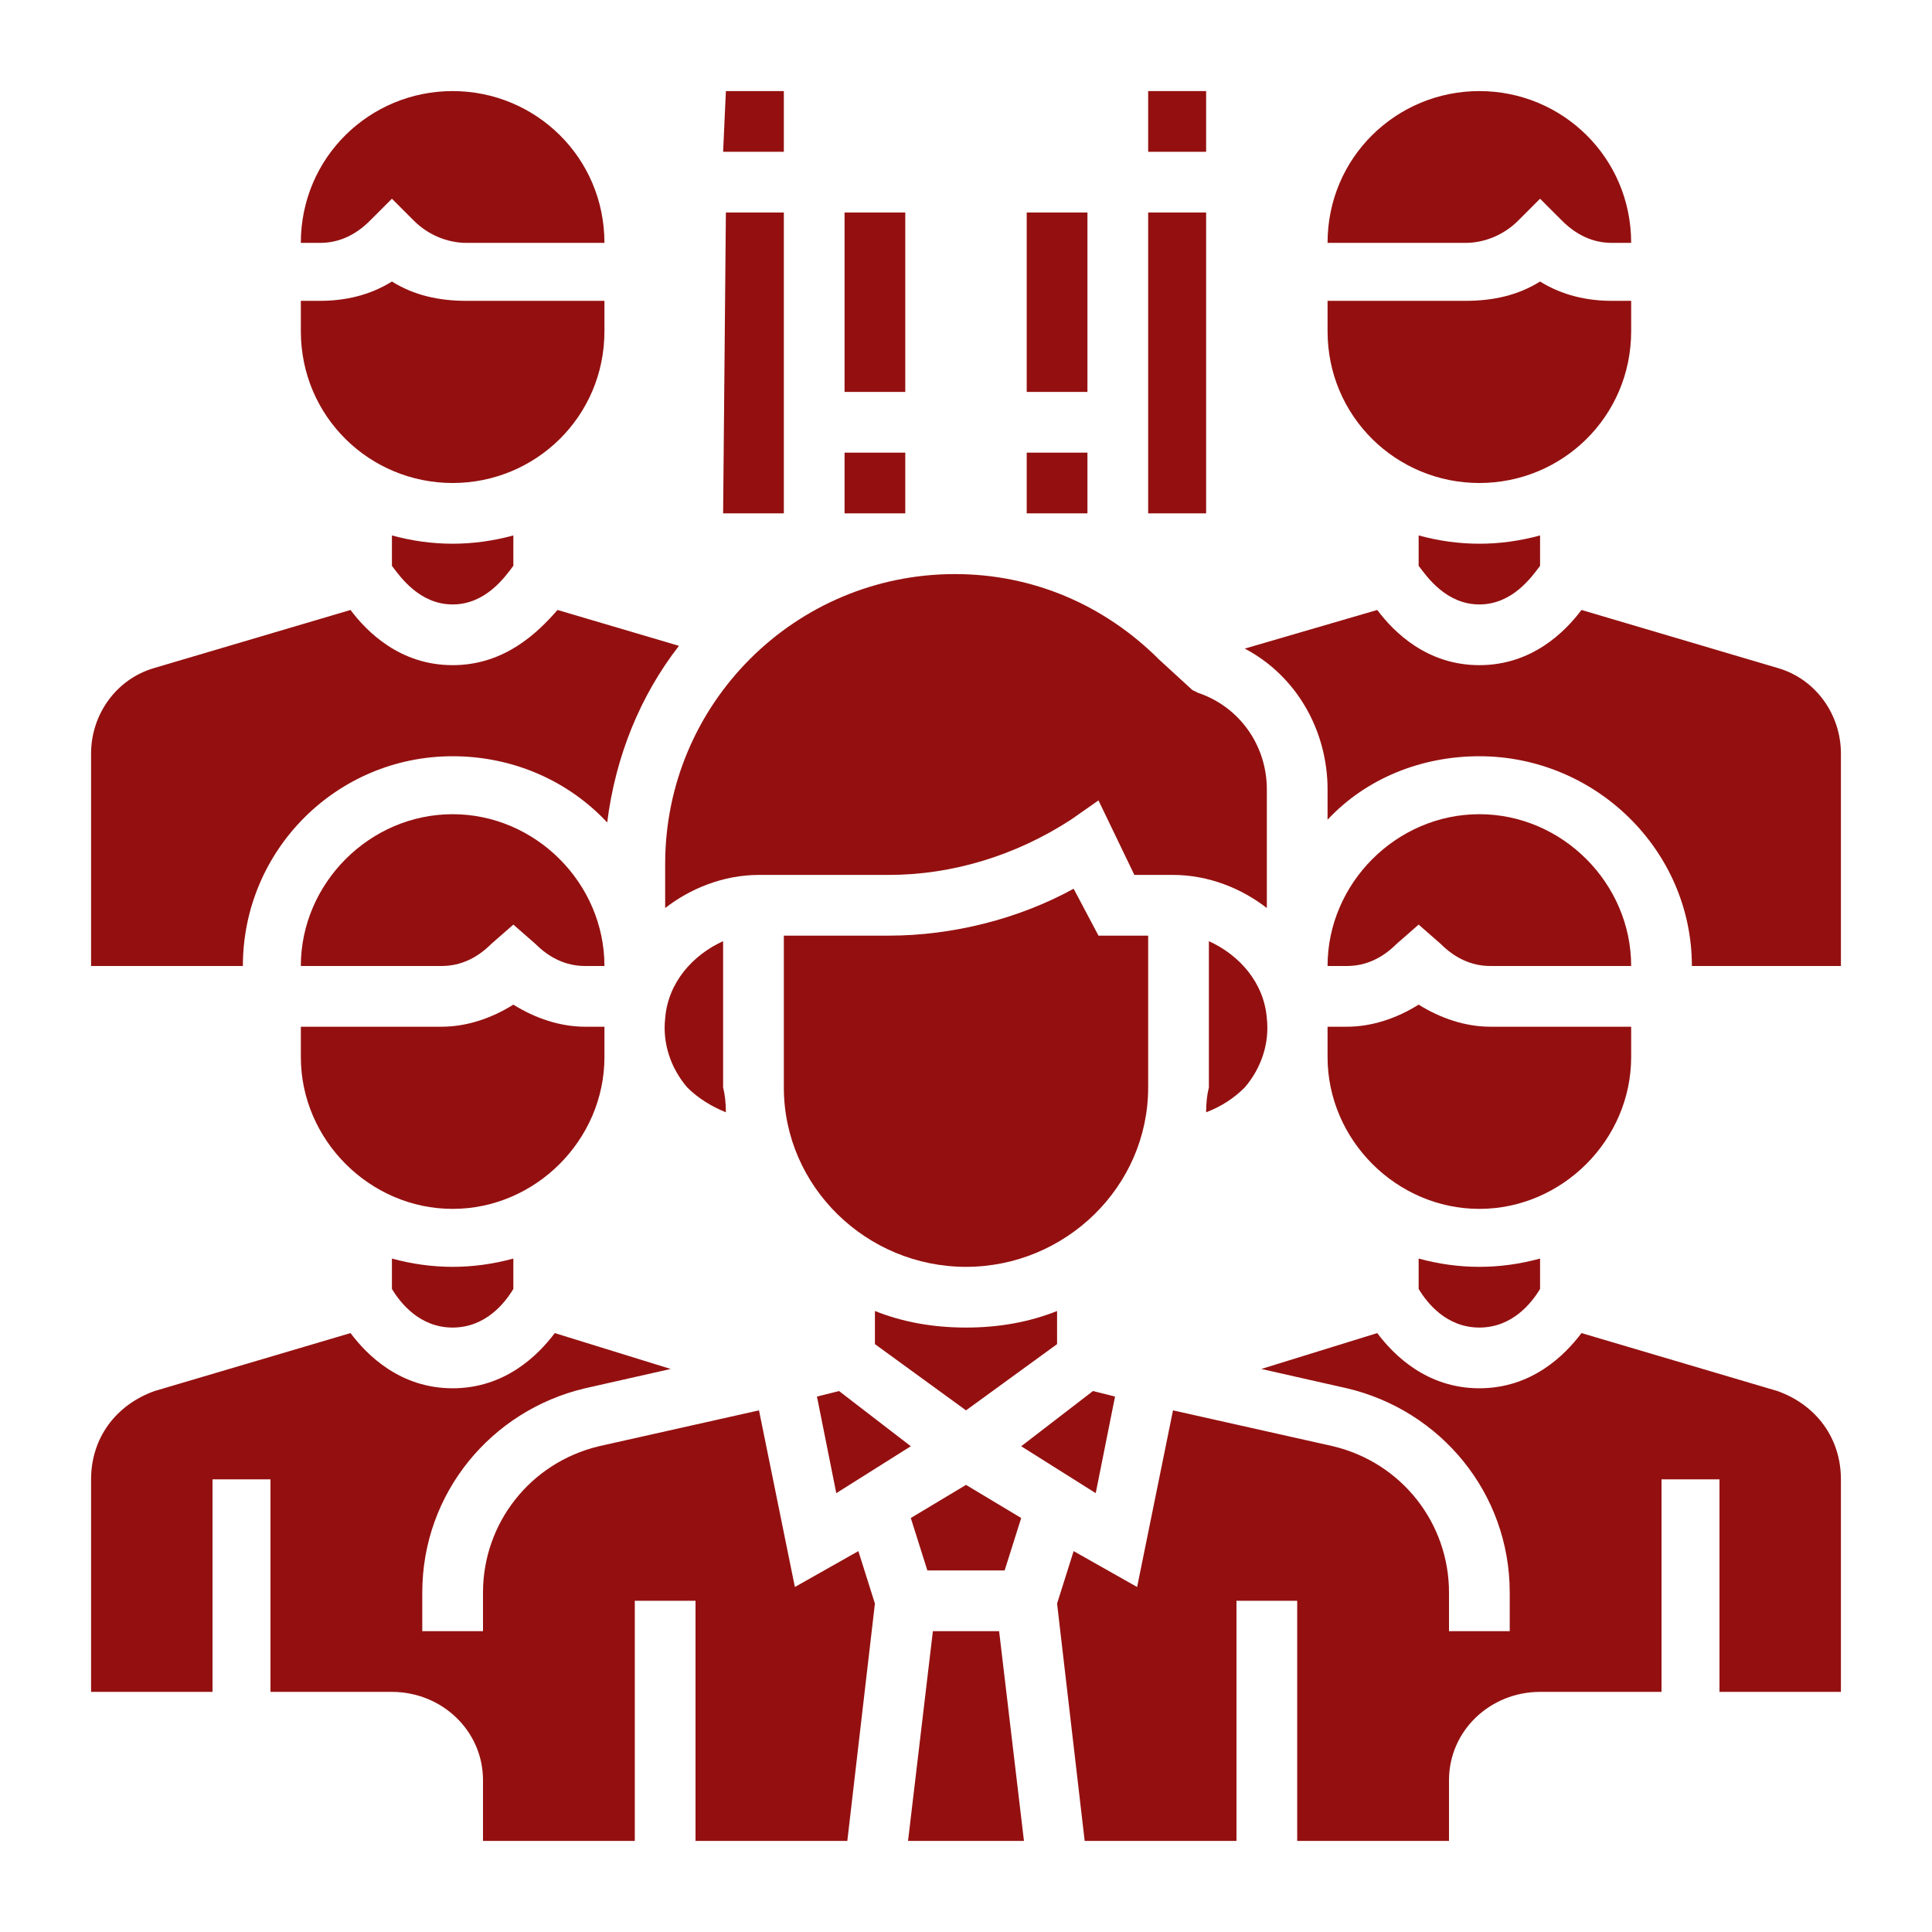 <svg version="1.2" xmlns="http://www.w3.org/2000/svg" viewBox="0 0 70 70" width="70" height="70">
	<title>noun-group-2436552-941010-svg-svg</title>
	<style>
		.s0 { fill: #941010 } 
	</style>
	<filter id="f0">
		<feFlood flood-color="#ffffff" flood-opacity="1" />
		<feBlend mode="normal" in2="SourceGraphic"/>
		<feComposite in2="SourceAlpha" operator="in" />
	</filter>
	<g id="Layer" filter="url(#f0)">
		<path id="Layer" class="s0" d="m40.4 50.6l-0.8-0.2-2.6 2 2.7 1.7z"/>
		<path id="Layer" class="s0" d="m36.4 56.9l0.6-1.9-2-1.2-2 1.2 0.6 1.9z"/>
		<path id="Layer" class="s0" d="m38.3 48.7v-1.2q-1.5 0.6-3.3 0.6-1.8 0-3.3-0.6v1.2l3.3 2.4z"/>
		<path id="Layer" class="s0" d="m41.6 33.9h-1.8l-0.9-1.7c-2 1.1-4.4 1.7-6.7 1.7h-3.8v5.5c0 3.6 3 6.5 6.6 6.5 3.6 0 6.6-2.9 6.6-6.5z"/>
		<path id="Layer" class="s0" d="m14.2 45.6v1.1c0.3 0.5 1 1.4 2.2 1.4 1.2 0 1.9-0.9 2.2-1.4v-1.1q-1.1 0.3-2.2 0.3-1.1 0-2.2-0.3z"/>
		<path id="Layer" class="s0" d="m21.9 38.3v-1.1h-0.7c-0.9 0-1.8-0.3-2.6-0.8-0.8 0.5-1.7 0.8-2.6 0.8h-5.1v1.1c0 3 2.5 5.5 5.5 5.5 3 0 5.5-2.5 5.5-5.5z"/>
		<path id="Layer" class="s0" d="m50.6 34.2l0.8-0.7 0.8 0.7c0.5 0.5 1.1 0.8 1.8 0.8h5.1c0-3-2.5-5.5-5.5-5.5-3 0-5.5 2.5-5.5 5.5h0.7c0.7 0 1.3-0.3 1.8-0.8z"/>
		<path id="Layer" class="s0" d="m51.4 19.4v1.1c0.3 0.4 1 1.4 2.2 1.4 1.2 0 1.9-1 2.2-1.4v-1.1q-1.1 0.3-2.2 0.3-1.1 0-2.2-0.3z"/>
		<path id="Layer" class="s0" d="m53.6 17.5c3 0 5.5-2.4 5.5-5.5v-1.1h-0.7c-0.9 0-1.8-0.2-2.6-0.7-0.8 0.5-1.7 0.7-2.7 0.7h-5v1.1c0 3.1 2.5 5.5 5.5 5.5z"/>
		<path id="Layer" class="s0" d="m55 8l0.8-0.8 0.8 0.8c0.5 0.5 1.1 0.8 1.8 0.8h0.7c0-3.1-2.5-5.5-5.5-5.5-3 0-5.5 2.4-5.5 5.5h5c0.7 0 1.4-0.3 1.9-0.8z"/>
		<path id="Layer" class="s0" d="m17.8 34.2l0.8-0.7 0.8 0.7c0.5 0.5 1.1 0.8 1.8 0.8h0.7c0-3-2.5-5.5-5.5-5.5-3 0-5.5 2.5-5.5 5.5h5.1c0.7 0 1.3-0.3 1.8-0.8z"/>
		<path id="Layer" class="s0" d="m24.1 31.3v1.6c0.9-0.7 2.1-1.2 3.4-1.2h4.7c2.3 0 4.6-0.7 6.6-2l1-0.7 1.3 2.7h1.4c1.3 0 2.5 0.5 3.4 1.2v-4.3c0-1.6-1-3-2.5-3.5l-0.2-0.1-1.2-1.1c-2-2-4.6-3.1-7.4-3.1-5.8 0-10.5 4.7-10.5 10.5z"/>
		<path id="Layer" class="s0" d="m51.4 45.6v1.1c0.3 0.5 1 1.4 2.2 1.4 1.2 0 1.9-0.9 2.2-1.4v-1.1q-1.1 0.3-2.2 0.3-1.1 0-2.2-0.3z"/>
		<path id="Layer" class="s0" d="m48.1 38.3c0 3 2.5 5.5 5.5 5.5 3 0 5.5-2.5 5.5-5.5v-1.1h-5.1c-0.9 0-1.8-0.3-2.6-0.8-0.8 0.5-1.7 0.8-2.6 0.8h-0.7z"/>
		<path id="Layer" class="s0" d="m29.6 50.6l0.7 3.5 2.7-1.7-2.6-2z"/>
		<path id="Layer" class="s0" d="m16.4 17.5c3 0 5.5-2.4 5.5-5.5v-1.1h-5c-1 0-1.9-0.2-2.7-0.7-0.8 0.5-1.7 0.7-2.6 0.7h-0.7v1.1c0 3.1 2.5 5.5 5.5 5.5z"/>
		<path id="Layer" class="s0" d="m28.8 57.5l-1.3-6.4-5.8 1.3c-2.5 0.6-4.2 2.8-4.2 5.3v1.4h-2.2v-1.4c0-3.6 2.5-6.6 5.9-7.4l3.1-0.7-4.2-1.3c-0.6 0.8-1.8 2-3.7 2-1.9 0-3.1-1.2-3.7-2l-7.1 2.1c-1.4 0.5-2.3 1.7-2.3 3.2v7.7h4.4v-7.7h2.1v7.7h4.4c1.8 0 3.3 1.4 3.3 3.2v2.2h5.5v-8.7h2.2v8.7h5.5l1-8.6-0.6-1.9z"/>
		<path id="Layer" class="s0" d="m13.4 8l0.8-0.8 0.8 0.8c0.5 0.5 1.2 0.8 1.9 0.8h5c0-3.1-2.5-5.5-5.5-5.5-3 0-5.5 2.4-5.5 5.5h0.7c0.7 0 1.3-0.3 1.8-0.8z"/>
		<path id="Layer" class="s0" d="m14.2 19.4v1.1c0.3 0.4 1 1.4 2.2 1.4 1.2 0 1.9-1 2.2-1.4v-1.1q-1.1 0.3-2.2 0.3-1.1 0-2.2-0.3z"/>
		<path id="Layer" class="s0" d="m16.4 27.4c2.2 0 4.2 0.9 5.6 2.4 0.3-2.4 1.2-4.6 2.6-6.4l-4.4-1.3c-0.7 0.8-1.9 2-3.8 2-1.9 0-3.1-1.2-3.7-2l-7.1 2.1c-1.4 0.4-2.3 1.7-2.3 3.1v7.7h5.5c0-4.2 3.4-7.6 7.6-7.6z"/>
		<path id="Layer" class="s0" d="m33.8 59.1l-0.9 7.6h4.2l-0.9-7.6z"/>
		<path id="Layer" class="s0" d="m43.8 34.1v5.3q-0.1 0.4-0.1 0.9 0.8-0.3 1.4-0.9c0.6-0.7 0.9-1.6 0.8-2.5-0.1-1.3-1-2.3-2.1-2.8z"/>
		<path id="Layer" class="s0" d="m24.1 36.9c-0.1 0.9 0.2 1.8 0.8 2.5 0.4 0.4 0.9 0.7 1.4 0.9q0-0.5-0.1-0.9v-5.3c-1.1 0.5-2 1.5-2.1 2.8z"/>
		<path id="Layer" class="s0" d="m64.4 50.4l-7.1-2.1c-0.6 0.8-1.8 2-3.7 2-1.9 0-3.1-1.2-3.7-2l-4.2 1.3 3.1 0.7c3.4 0.8 5.9 3.8 5.9 7.4v1.4h-2.2v-1.4c0-2.5-1.7-4.7-4.2-5.3l-5.8-1.3-1.3 6.4-2.3-1.3-0.6 1.9 1 8.6h5.5v-8.7h2.2v8.7h5.5v-2.2c0-1.8 1.5-3.2 3.3-3.2h4.4v-7.7h2.1v7.7h4.4v-7.7c0-1.5-0.9-2.7-2.3-3.2z"/>
		<path id="Layer" class="s0" d="m64.4 24.2l-7.1-2.1c-0.6 0.8-1.8 2-3.7 2-1.9 0-3.1-1.2-3.7-2l-4.8 1.4c1.9 1 3 3 3 5.1v1.1c1.4-1.5 3.4-2.3 5.5-2.3 4.2 0 7.7 3.4 7.7 7.6h5.4v-7.7c0-1.4-0.9-2.7-2.3-3.1z"/>
		<path id="Layer" class="s0" d="m26.3 3.3h2.1v2.2h-2.2z"/>
		<path id="Layer" class="s0" d="m26.3 7.7h2.1v10.9h-2.2z"/>
		<path id="Layer" class="s0" d="m41.6 3.3h2.1v2.2h-2.1z"/>
		<path id="Layer" class="s0" d="m41.6 7.7h2.1v10.9h-2.1z"/>
		<path id="Layer" class="s0" d="m30.6 7.7h2.2v6.5h-2.2z"/>
		<path id="Layer" class="s0" d="m30.6 16.4h2.2v2.2h-2.2z"/>
		<path id="Layer" class="s0" d="m37.2 7.7h2.2v6.5h-2.2z"/>
		<path id="Layer" class="s0" d="m37.2 16.4h2.2v2.2h-2.2z"/>
	</g>
</svg>
